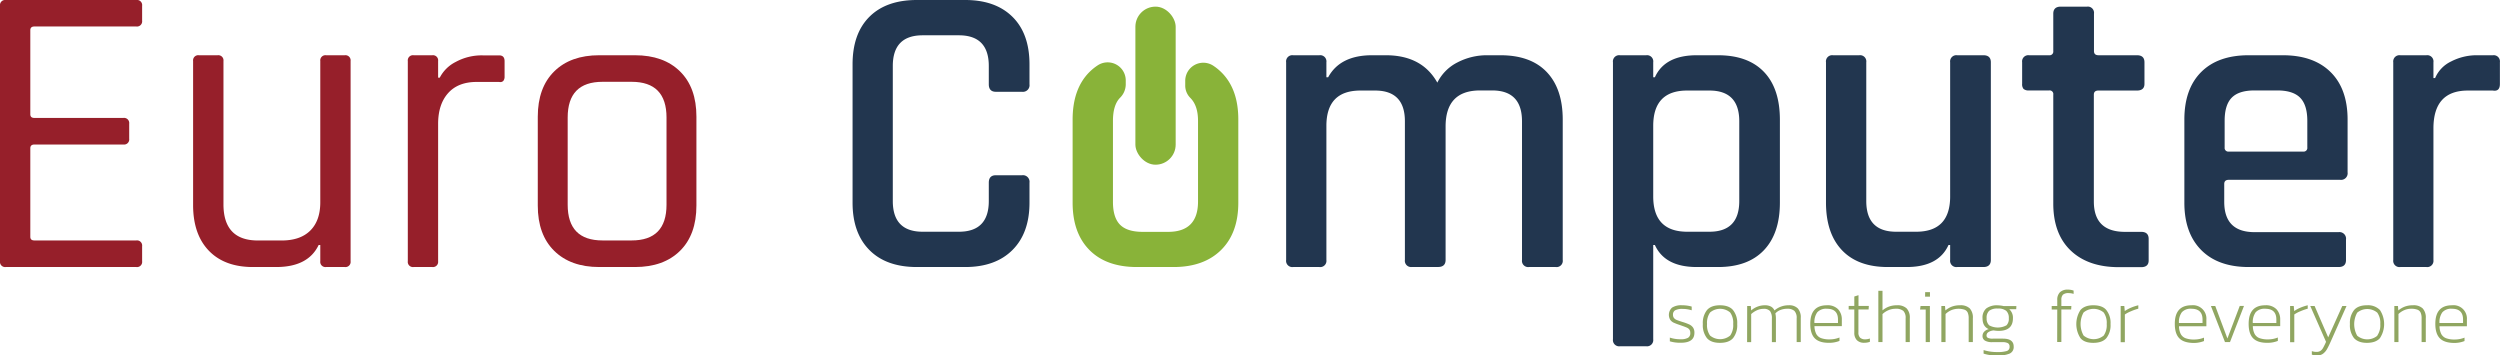 <svg xmlns="http://www.w3.org/2000/svg" viewBox="0 0 967.49 137.56"><defs><style>.cls-1{fill:#90a661;}.cls-2{fill:#961f2a;}.cls-3{fill:#22364f;}.cls-4{fill:#89b339;}</style></defs><g id="Layer_2" data-name="Layer 2"><g id="Ebene_1" data-name="Ebene 1"><path class="cls-1" d="M646.22,132.09v-1.44a12.7,12.7,0,0,0,4.09.64,5.68,5.68,0,0,0,2.94-.56,2,2,0,0,0,.88-1.88,2.2,2.2,0,0,0-.33-1.29,2.45,2.45,0,0,0-1-.77c-.43-.19-1.11-.45-2-.76l-.74-.27a21.27,21.27,0,0,1-2.37-.9,3.34,3.34,0,0,1-1.31-1.09,3.78,3.78,0,0,1,.7-4.72,6.55,6.55,0,0,1,3.9-.91,13.24,13.24,0,0,1,3.7.5v1.44a11.73,11.73,0,0,0-3.47-.53,5.9,5.9,0,0,0-2.91.52,1.84,1.84,0,0,0-.86,1.72,2,2,0,0,0,.36,1.25,2.57,2.57,0,0,0,1,.75c.46.2,1.21.46,2.25.79a20.34,20.34,0,0,1,2.73,1,3.69,3.69,0,0,1,1.45,1.23,3.5,3.5,0,0,1,.5,2c0,2.55-1.74,3.83-5.24,3.83A13.71,13.71,0,0,1,646.22,132.09Z"/><path class="cls-1" d="M660.58,130.85a8.07,8.07,0,0,1-1.59-5.44,8,8,0,0,1,1.62-5.43c1.08-1.23,2.75-1.84,5-1.84s4,.61,5.05,1.84a7.92,7.92,0,0,1,1.63,5.43,8,8,0,0,1-1.6,5.44c-1.07,1.22-2.77,1.83-5.08,1.83S661.64,132.07,660.58,130.85Zm9-1a7,7,0,0,0,1.16-4.47,6.88,6.88,0,0,0-1.18-4.45,6,6,0,0,0-7.76,0,6.88,6.88,0,0,0-1.18,4.45,7,7,0,0,0,1.16,4.47,6.1,6.1,0,0,0,7.8,0Z"/><path class="cls-1" d="M676.15,118.43h1.41l.14,1.71a8,8,0,0,1,5.21-2,5,5,0,0,1,2.46.51,3.19,3.19,0,0,1,1.34,1.49,8.32,8.32,0,0,1,5.5-2,4.63,4.63,0,0,1,3.53,1.21,5.18,5.18,0,0,1,1.15,3.7v9.33H695.3V123.2a3.87,3.87,0,0,0-.87-2.88,4,4,0,0,0-2.84-.83,7.06,7.06,0,0,0-2.53.46,5,5,0,0,0-2,1.34,9.28,9.28,0,0,1,.21,2v9.12h-1.56v-9.09a4.71,4.71,0,0,0-.71-2.93,3.19,3.19,0,0,0-2.59-.87,6.07,6.07,0,0,0-2.48.56,8.3,8.3,0,0,0-2.23,1.47v10.86h-1.58Z"/><path class="cls-1" d="M702.29,130.9q-1.72-1.78-1.72-5.58,0-7.18,6.45-7.18a5.63,5.63,0,0,1,4.32,1.54,5.7,5.7,0,0,1,1.44,4v2.53H702.19a7,7,0,0,0,.68,3,3.56,3.56,0,0,0,1.83,1.62,9.25,9.25,0,0,0,3.4.51,10,10,0,0,0,3.77-.73v1.32a10.73,10.73,0,0,1-4.09.74C705.27,132.68,703.44,132.08,702.29,130.9Zm9-5.9v-1.33c0-2.78-1.42-4.18-4.27-4.18a4.58,4.58,0,0,0-3.75,1.37,6.54,6.54,0,0,0-1.1,4.14Z"/><path class="cls-1" d="M718.61,131.65a4,4,0,0,1-1-2.89v-9h-2.18v-1.36h2.18v-3.65l1.62-.52v4.17h4l-.09,1.36h-3.94v8.91a2.72,2.72,0,0,0,.64,2,2.8,2.8,0,0,0,2.06.65,5.55,5.55,0,0,0,1.74-.32v1.29a6.32,6.32,0,0,1-2.21.36A3.83,3.83,0,0,1,718.61,131.65Z"/><path class="cls-1" d="M726.91,112.55h1.61v7.56a8.62,8.62,0,0,1,2.48-1.46,8.8,8.8,0,0,1,3.12-.51,5.1,5.1,0,0,1,3.76,1.22,5.23,5.23,0,0,1,1.21,3.81v9.21h-1.62V123.2a3.83,3.83,0,0,0-.88-2.88,4.52,4.52,0,0,0-3.09-.83,6.83,6.83,0,0,0-2.69.56,7.7,7.7,0,0,0-2.29,1.5v10.83h-1.61Z"/><path class="cls-1" d="M745.24,119.79h-2.18l.18-1.36h3.62v13.95h-1.62Zm-.21-6.74h1.86v1.76H745Z"/><path class="cls-1" d="M751.3,118.43h1.41l.15,1.71a8.73,8.73,0,0,1,2.52-1.49,8.93,8.93,0,0,1,3.13-.51,5.09,5.09,0,0,1,3.78,1.21,5.24,5.24,0,0,1,1.2,3.82v9.21h-1.62V123.2a5.47,5.47,0,0,0-.37-2.21,2.21,2.21,0,0,0-1.24-1.14,7.5,7.5,0,0,0-5.12.19,7.56,7.56,0,0,0-2.22,1.48v10.86H751.3Z"/><path class="cls-1" d="M767.64,136.85v-1.38a16.87,16.87,0,0,0,5.35.77,11.78,11.78,0,0,0,3.62-.4,1.57,1.57,0,0,0,1.09-1.63,1.52,1.52,0,0,0-.63-1.4,4.6,4.6,0,0,0-2.28-.4H771a5.31,5.31,0,0,1-2.84-.6,2,2,0,0,1-.93-1.84,2.33,2.33,0,0,1,.64-1.6,3.43,3.43,0,0,1,1.78-1q-2.42-1-2.42-4.21a4.67,4.67,0,0,1,1.44-3.79,6.89,6.89,0,0,1,4.48-1.21,11,11,0,0,1,2.26.29h4.92l-.06,1.21h-2.71a4.36,4.36,0,0,1,1.44,3.5q0,4.89-5.56,4.89a11.38,11.38,0,0,1-1.88-.18,4.32,4.32,0,0,0-2,.63,1.54,1.54,0,0,0-.78,1.31,1,1,0,0,0,.53.94,4.16,4.16,0,0,0,1.89.3h3.91c2.78,0,4.18,1,4.18,3.09a2.73,2.73,0,0,1-1.55,2.69,11.3,11.3,0,0,1-4.72.75A16.11,16.11,0,0,1,767.64,136.85Zm8.82-10.91a3.55,3.55,0,0,0,.94-2.8,3.65,3.65,0,0,0-1-2.85,4.88,4.88,0,0,0-3.28-.88,5.08,5.08,0,0,0-3.3.85,3.6,3.6,0,0,0-1,2.88,3.5,3.5,0,0,0,1,2.77,7,7,0,0,0,6.65,0Z"/><path class="cls-1" d="M796.15,119.79H794v-1.36h2.15v-2.35a4,4,0,0,1,1.06-3,4.17,4.17,0,0,1,3-1,6.47,6.47,0,0,1,2.27.38v1.29a5.68,5.68,0,0,0-1.86-.32,3.26,3.26,0,0,0-2.25.6,2.73,2.73,0,0,0-.63,2v2.38h3.88l-.09,1.36h-3.79v12.59h-1.62Z"/><path class="cls-1" d="M805.13,130.85a10,10,0,0,1,0-10.87q1.62-1.85,5-1.84c2.27,0,4,.61,5,1.84a7.92,7.92,0,0,1,1.64,5.43,8,8,0,0,1-1.61,5.44q-1.6,1.83-5.07,1.83T805.13,130.85Zm9-1a7,7,0,0,0,1.16-4.47,6.88,6.88,0,0,0-1.18-4.45,6.06,6.06,0,0,0-7.77,0,9.12,9.12,0,0,0,0,8.92,6.1,6.1,0,0,0,7.8,0Z"/><path class="cls-1" d="M820.69,118.43h1.41l.18,1.95a13.55,13.55,0,0,1,2.46-1.33,18,18,0,0,1,2.78-.91v1.32a20.25,20.25,0,0,0-2.84,1,12.07,12.07,0,0,0-2.37,1.25v10.71h-1.62Z"/><path class="cls-1" d="M843.37,130.9q-1.73-1.78-1.73-5.58,0-7.18,6.45-7.18a5.19,5.19,0,0,1,5.77,5.59v2.53h-10.6a7.1,7.1,0,0,0,.68,3,3.55,3.55,0,0,0,1.84,1.62,9.22,9.22,0,0,0,3.4.51,10,10,0,0,0,3.76-.73v1.32a10.69,10.69,0,0,1-4.09.74C846.34,132.68,844.51,132.08,843.37,130.9Zm9-5.9v-1.33c0-2.78-1.43-4.18-4.27-4.18a4.55,4.55,0,0,0-3.75,1.37,6.48,6.48,0,0,0-1.11,4.14Z"/><path class="cls-1" d="M855.62,118.43h1.68L862,131l4.77-12.6h1.64L863,132.38h-1.94Z"/><path class="cls-1" d="M871.94,130.9q-1.73-1.78-1.72-5.58,0-7.18,6.44-7.18a5.63,5.63,0,0,1,4.33,1.54,5.7,5.7,0,0,1,1.44,4v2.53H871.84a7,7,0,0,0,.68,3,3.56,3.56,0,0,0,1.83,1.62,9.25,9.25,0,0,0,3.4.51,10,10,0,0,0,3.77-.73v1.32a10.73,10.73,0,0,1-4.09.74C874.92,132.68,873.09,132.08,871.94,130.9Zm9-5.9v-1.33c0-2.78-1.42-4.18-4.27-4.18a4.58,4.58,0,0,0-3.75,1.37,6.54,6.54,0,0,0-1.1,4.14Z"/><path class="cls-1" d="M886.26,118.43h1.41l.18,1.95a13.12,13.12,0,0,1,2.45-1.33,18,18,0,0,1,2.78-.91v1.32a20.69,20.69,0,0,0-2.84,1,11.67,11.67,0,0,0-2.36,1.25v10.71h-1.62Z"/><path class="cls-1" d="M894.67,137.24v-1.36a5.07,5.07,0,0,0,1.8.3,2.69,2.69,0,0,0,1.59-.43,3.43,3.43,0,0,0,1-1.18,25,25,0,0,0,1.11-2.28l-6.1-13.86h1.68L901,130.56l5.45-12.13h1.64l-6,13.51c-.59,1.33-1.09,2.37-1.52,3.12a5.74,5.74,0,0,1-1.55,1.81,3.63,3.63,0,0,1-2.23.69A6.18,6.18,0,0,1,894.67,137.24Z"/><path class="cls-1" d="M911,130.85a8.07,8.07,0,0,1-1.59-5.44,8,8,0,0,1,1.62-5.43q1.6-1.85,5-1.84a6.41,6.41,0,0,1,5,1.84,9.93,9.93,0,0,1,0,10.87q-1.6,1.83-5.07,1.83C913.78,132.68,912.1,132.07,911,130.85Zm9-1a7,7,0,0,0,1.16-4.47A6.88,6.88,0,0,0,920,121a6.06,6.06,0,0,0-7.77,0,9.12,9.12,0,0,0,0,8.92,6.1,6.1,0,0,0,7.8,0Z"/><path class="cls-1" d="M926.6,118.43H928l.14,1.71a8.73,8.73,0,0,1,2.52-1.49,8.93,8.93,0,0,1,3.13-.51,5.09,5.09,0,0,1,3.78,1.21,5.24,5.24,0,0,1,1.2,3.82v9.21h-1.62V123.2a5.31,5.31,0,0,0-.37-2.21,2.21,2.21,0,0,0-1.24-1.14,6.49,6.49,0,0,0-2.42-.36,6.59,6.59,0,0,0-2.7.55,7.56,7.56,0,0,0-2.22,1.48v10.86H926.6Z"/><path class="cls-1" d="M944.19,130.9q-1.73-1.78-1.73-5.58,0-7.18,6.45-7.18a5.19,5.19,0,0,1,5.77,5.59v2.53h-10.6a7.1,7.1,0,0,0,.68,3,3.55,3.55,0,0,0,1.84,1.62,9.18,9.18,0,0,0,3.4.51,10,10,0,0,0,3.76-.73v1.32a10.69,10.69,0,0,1-4.09.74C947.16,132.68,945.33,132.08,944.19,130.9Zm9-5.9v-1.33c0-2.78-1.42-4.18-4.26-4.18a4.55,4.55,0,0,0-3.75,1.37,6.48,6.48,0,0,0-1.11,4.14Z"/><path class="cls-2" d="M52.71,103.34H2.25A2,2,0,0,1,0,101.09V2.25A2,2,0,0,1,2.25,0H52.71A2,2,0,0,1,55,2.25V8a2,2,0,0,1-2.25,2.25H13.34c-1.07,0-1.61.48-1.61,1.44V44.2c0,1,.54,1.44,1.61,1.44H47.73A2,2,0,0,1,50,47.89v5.79a2,2,0,0,1-2.25,2.25H13.34c-1.07,0-1.61.48-1.61,1.45V91.61c0,1,.54,1.44,1.61,1.44H52.71A2,2,0,0,1,55,95.3v5.79A2,2,0,0,1,52.71,103.34Z"/><path class="cls-2" d="M106.87,103.34h-9q-10.92,0-17-6.27T74.73,79.55V23.62A2,2,0,0,1,77,21.38h7.23a2,2,0,0,1,2.25,2.24V79.07q0,14,13.34,14H109q7.23,0,11.09-3.85t3.86-10.93V23.62a2,2,0,0,1,2.25-2.24h7.23a2,2,0,0,1,2.25,2.24v77.47a2,2,0,0,1-2.25,2.25h-7.23a2,2,0,0,1-2.25-2.25V94.82h-.64Q119.25,103.34,106.87,103.34Z"/><path class="cls-2" d="M167.3,103.34h-7.23a2,2,0,0,1-2.25-2.25V23.62a2,2,0,0,1,2.25-2.24h7.23a2,2,0,0,1,2.25,2.24v6.43h.64A13.94,13.94,0,0,1,176.3,24a21,21,0,0,1,10.61-2.57h6.27c1.39,0,2.09.75,2.09,2.24v5.95a2.56,2.56,0,0,1-.49,1.69,1.66,1.66,0,0,1-1.6.4H184.5q-7.23,0-11.09,4.34t-3.86,11.89v53.2A2,2,0,0,1,167.3,103.34Z"/><path class="cls-2" d="M245.73,103.34H231.91q-11.08,0-17.44-6.27t-6.35-17.52V45.16q0-11.25,6.35-17.52t17.44-6.26h13.82q11.09,0,17.44,6.26t6.34,17.52V79.55q0,11.25-6.34,17.52T245.73,103.34ZM233.19,93.05h11.25q13.5,0,13.5-13.82V45.48q0-13.81-13.5-13.82H233.19q-13.5,0-13.5,13.82V79.23Q219.69,93.06,233.19,93.05Z"/><path class="cls-3" d="M373.5,103.34H354.85q-11.89,0-18.4-6.59t-6.51-18.32V24.91q0-11.89,6.51-18.4T354.85,0H373.5q11.73,0,18.32,6.51t6.59,18.4v7.71a2.57,2.57,0,0,1-2.9,2.9H385.39c-1.82,0-2.73-1-2.73-2.9V25.55q0-11.88-11.58-11.89h-14q-11.57,0-11.57,11.89V77.79q0,11.89,11.57,11.89h14q11.58,0,11.58-11.89V70.71c0-1.92.91-2.89,2.73-2.89h10.12a2.56,2.56,0,0,1,2.9,2.89v7.72q0,11.73-6.59,18.32T373.5,103.34Z"/><path class="cls-3" d="M510.58,103.34H500.46a2.41,2.41,0,0,1-2.73-2.73V24.11a2.41,2.41,0,0,1,2.73-2.73h10.12a2.41,2.41,0,0,1,2.73,2.73v5.78H514q4.65-8.52,17-8.51h5.31q14,0,19.93,10.6a17.43,17.43,0,0,1,7.87-7.87,24.59,24.59,0,0,1,11.41-2.73h5.14q11.73,0,17.92,6.5t6.19,18.41v54.32a2.41,2.41,0,0,1-2.73,2.73H591.74a2.41,2.41,0,0,1-2.73-2.73V46.93Q589,35,577.44,35h-4.66q-13.35,0-13.34,14v51.59c0,1.82-1,2.73-2.89,2.73H546.42a2.41,2.41,0,0,1-2.73-2.73V46.93q0-11.9-11.57-11.89h-5.63q-13.17,0-13.18,13.66v51.91A2.41,2.41,0,0,1,510.58,103.34Z"/><path class="cls-3" d="M637.06,134H626.94a2.41,2.41,0,0,1-2.73-2.73V24.11a2.41,2.41,0,0,1,2.73-2.73h10.12a2.41,2.41,0,0,1,2.73,2.73v5.78h.65q3.85-8.52,16.23-8.51h8.2q11.57,0,17.75,6.42t6.19,18.49V78.43q0,11.89-6.19,18.4t-17.75,6.51h-8.2q-12.37,0-16.23-8.52h-.65v36.49A2.41,2.41,0,0,1,637.06,134ZM653,89.68h8.52q11.58,0,11.57-11.89V46.93q0-11.9-11.57-11.89H653Q639.8,35,639.79,48.7V76Q639.79,89.69,653,89.68Z"/><path class="cls-3" d="M737.83,103.34H730.6q-11.58,0-17.76-6.51t-6.19-18.4V24.11a2.41,2.41,0,0,1,2.73-2.73h10.13a2.41,2.41,0,0,1,2.73,2.73V77.79q0,11.89,11.57,11.89h7.72q13.17,0,13.17-13.66V24.11a2.42,2.42,0,0,1,2.74-2.73h10.12c1.93,0,2.89.91,2.89,2.73v76.5c0,1.82-1,2.73-2.89,2.73H757.44a2.42,2.42,0,0,1-2.74-2.73V94.82h-.64Q750.21,103.34,737.83,103.34Z"/><path class="cls-3" d="M793,35h-7.71a3.07,3.07,0,0,1-2.17-.57,2.78,2.78,0,0,1-.56-2V24.11a2.41,2.41,0,0,1,2.73-2.73H793a1.43,1.43,0,0,0,1.61-1.61V5.3c0-1.82,1-2.73,2.89-2.73h10.13a2.41,2.41,0,0,1,2.73,2.73V19.77c0,1.07.59,1.61,1.77,1.61H827c1.93,0,2.9.91,2.9,2.73v8.35c0,1.72-1,2.58-2.9,2.58H812.08c-1.18,0-1.77.53-1.77,1.6V78q0,11.73,12.05,11.73h6.27c1.93,0,2.89.91,2.89,2.73v8.36c0,1.71-1,2.57-2.89,2.57H820q-11.9,0-18.64-6.43t-6.75-18.16V36.64A1.42,1.42,0,0,0,793,35Z"/><path class="cls-3" d="M905,103.34H870.26q-11.89,0-18.41-6.59t-6.51-18.32V46.29q0-11.9,6.51-18.41t18.41-6.5h13.17q11.9,0,18.49,6.5t6.59,18.41V66.7a2.56,2.56,0,0,1-2.9,2.89H862.54c-1.18,0-1.77.54-1.77,1.61v6.91q0,11.73,11.74,11.73H905a2.55,2.55,0,0,1,2.89,2.89v8C907.86,102.48,906.9,103.34,905,103.34ZM862.54,58.66h28.77a1.42,1.42,0,0,0,1.61-1.61V46.77c0-4.07-.92-7.05-2.74-8.92S885.42,35,881.34,35h-8.83c-4.08,0-7,.93-8.84,2.81s-2.74,4.85-2.74,8.92V57.05A1.42,1.42,0,0,0,862.54,58.66Z"/><path class="cls-3" d="M939,103.34H928.92a2.42,2.42,0,0,1-2.74-2.73V24.11a2.42,2.42,0,0,1,2.74-2.73H939a2.41,2.41,0,0,1,2.73,2.73v6.1h.65a12.58,12.58,0,0,1,6.18-6.42,21.57,21.57,0,0,1,10.21-2.41h5.94a2.42,2.42,0,0,1,2.74,2.73v8.35q0,3.06-2.74,2.58h-9.64q-13.33,0-13.34,14.62v51A2.41,2.41,0,0,1,939,103.34Z"/><path class="cls-4" d="M472.57,27.88a20.13,20.13,0,0,0-3.1-2.49,7,7,0,0,0-10.79,5.95V33a6.74,6.74,0,0,0,1.95,4.86c2,2,3,4.92,3,8.91V78q0,11.73-11.58,11.73h-9.8q-6.11,0-8.84-2.81T430.71,78V46.77c0-4.07.91-7.05,2.73-8.92l0,0a7.35,7.35,0,0,0,2.22-5.1V31.2a7,7,0,0,0-10.81-5.94,20.41,20.41,0,0,0-3.24,2.62q-6.51,6.51-6.51,18.41V78.43q0,11.73,6.51,18.32t18.4,6.59h14.14q11.73,0,18.4-6.59t6.67-18.32V46.29Q479.24,34.39,472.57,27.88Z"/><rect class="cls-4" x="439.39" y="2.57" width="15.59" height="61.17" rx="7.79"/></g></g></svg>